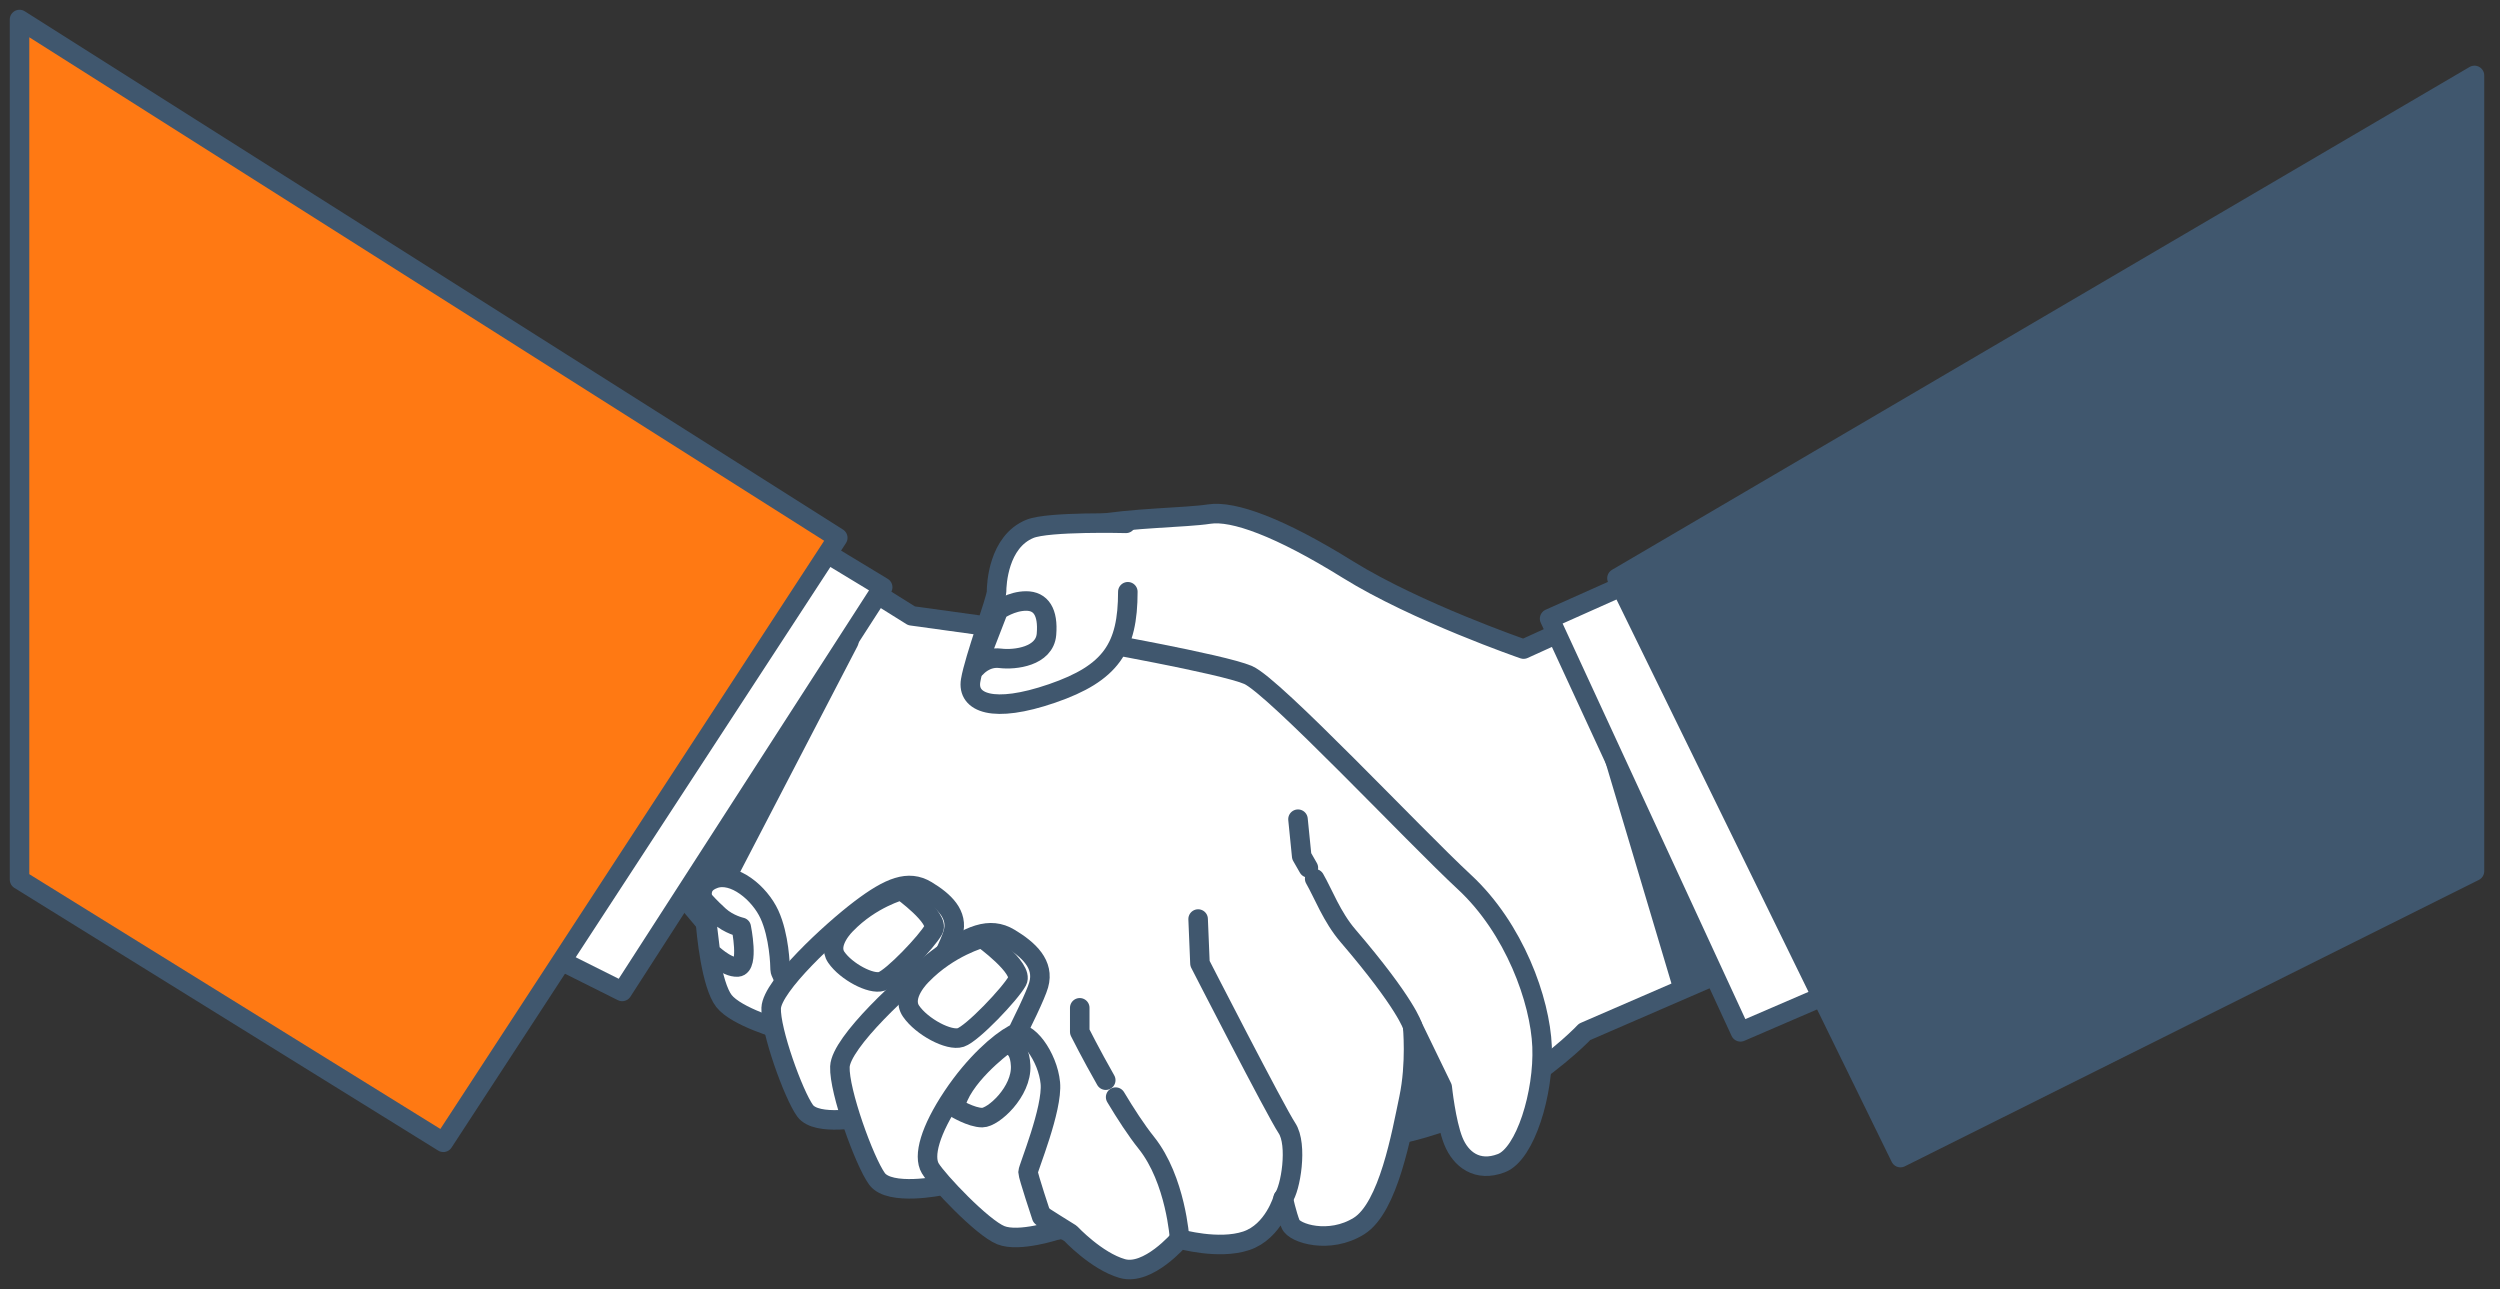<svg xmlns="http://www.w3.org/2000/svg" width="128" height="66" viewBox="0 0 128 66" fill="none"><rect x="0" y="0" width="128" height="66" fill="#333333" stroke="none"/><path d="M78.007 33.233C78.007 33.233 72.516 31.339 69.013 29.162C65.51 26.984 63.143 26.132 61.912 26.321C60.681 26.51 57.936 26.51 55.947 26.889C53.959 27.268 52.728 27.647 52.35 28.593C51.971 29.54 53.581 32.191 55.569 32.759C57.557 33.328 61.533 35.978 61.533 35.978C61.533 35.978 44.207 52.547 44.87 54.251C45.533 55.956 53.107 62.867 54.148 62.962C55.19 63.056 70.812 58.228 71.758 58.038C72.705 57.849 75.451 57.092 77.723 55.577C79.995 54.062 81.131 52.831 81.131 52.831L88.99 49.423L80.09 32.287L78.007 33.233Z" fill="white" stroke="#40576E" stroke-miterlimit="10" stroke-linecap="round" stroke-linejoin="round"></path><path d="M70.033 49.16C70.033 49.16 74.03 52.724 74.462 54.237C74.894 55.749 74.354 57.261 74.354 57.261L71.758 58.038L70.033 49.16Z" fill="#40576E" stroke="#40576E" stroke-miterlimit="10" stroke-linecap="round" stroke-linejoin="round"></path><path d="M82.457 38.142L86.13 50.456L88.99 49.423L82.457 38.142Z" fill="#40576E" stroke="#40576E" stroke-miterlimit="10" stroke-linecap="round" stroke-linejoin="round"></path><path d="M55.569 32.759C55.569 32.759 62.575 33.99 63.901 34.558C65.226 35.126 72.422 42.795 74.978 45.162C77.534 47.529 78.86 51.221 78.954 53.588C79.049 55.955 78.102 59.08 76.872 59.553C75.641 60.026 74.789 59.363 74.41 58.416C74.031 57.47 73.842 55.671 73.842 55.671L72.327 52.547C72.327 52.547 72.516 54.44 72.137 56.239C71.759 58.038 71.096 61.825 69.581 62.772C68.066 63.719 66.267 63.151 66.078 62.677C65.888 62.204 65.699 61.352 65.699 61.352C65.699 61.352 65.226 63.056 63.806 63.529C62.386 64.003 60.397 63.435 60.397 63.435C60.397 63.435 58.788 65.329 57.462 64.95C56.137 64.571 54.811 63.151 54.811 63.151C54.811 63.151 50.361 60.406 46.29 57.565C42.219 54.725 34.929 45.825 34.929 45.825L31.426 43.647L42.124 28.688L46.669 31.529L55.569 32.759Z" fill="white" stroke="#40576E" stroke-miterlimit="10" stroke-linecap="round" stroke-linejoin="round"></path><path d="M43.462 32.849L36.107 47.003L34.93 45.825L43.462 32.849Z" fill="#40576E" stroke="#40576E" stroke-miterlimit="10" stroke-linecap="round" stroke-linejoin="round"></path><path d="M57.65 26.795C57.65 26.795 53.67 26.69 52.727 27.079C51.117 27.741 51.023 29.919 51.023 30.298C51.023 30.677 49.887 33.706 49.697 34.842C49.508 35.978 50.833 36.547 53.863 35.505C56.893 34.464 57.745 33.138 57.745 30.298" fill="white"></path><path d="M57.65 26.795C57.65 26.795 53.67 26.69 52.727 27.079C51.117 27.741 51.023 29.919 51.023 30.298C51.023 30.677 49.887 33.706 49.697 34.842C49.508 35.978 50.833 36.547 53.863 35.505C56.893 34.464 57.745 33.138 57.745 30.298" stroke="#40576E" stroke-miterlimit="10" stroke-linecap="round" stroke-linejoin="round"></path><path d="M49.982 34.179C49.982 34.179 50.456 33.611 51.213 33.706C51.971 33.8 53.486 33.611 53.58 32.475C53.675 31.339 53.296 30.771 52.539 30.771C51.781 30.771 51.119 31.244 51.119 31.244L49.982 34.179Z" stroke="#40576E" stroke-miterlimit="10" stroke-linecap="round" stroke-linejoin="round"></path><path d="M67.311 44.99C67.753 45.757 68.191 46.948 69.014 47.908C72.021 51.417 72.327 52.547 72.327 52.547" stroke="#40576E" stroke-miterlimit="10" stroke-linecap="round" stroke-linejoin="round"></path><path d="M66.457 41.943L66.647 43.837C66.647 43.837 66.774 44.06 66.989 44.434" stroke="#40576E" stroke-miterlimit="10" stroke-linecap="round" stroke-linejoin="round"></path><path d="M61.344 47.055L61.438 49.328C61.438 49.328 65.32 56.902 65.888 57.754C66.456 58.606 66.078 60.879 65.699 61.352" stroke="#40576E" stroke-miterlimit="10" stroke-linecap="round" stroke-linejoin="round"></path><path d="M57.121 56.173C57.63 57.023 58.182 57.874 58.692 58.511C60.207 60.405 60.397 63.435 60.397 63.435" stroke="#40576E" stroke-miterlimit="10" stroke-linecap="round" stroke-linejoin="round"></path><path d="M55.283 51.6V52.831C55.283 52.831 55.851 53.967 56.614 55.305" stroke="#40576E" stroke-miterlimit="10" stroke-linecap="round" stroke-linejoin="round"></path><path d="M39.989 52.711C39.989 52.711 37.706 52.072 37.066 51.25C36.427 50.428 36.153 47.825 36.107 47.003C36.062 46.181 35.559 45.358 36.564 44.993C37.569 44.628 38.893 45.724 39.395 46.82C39.898 47.916 39.943 49.423 39.943 49.651C39.943 49.88 40.72 51.113 40.72 51.113C40.72 51.113 41.45 52.528 39.989 52.711Z" fill="white" stroke="#40576E" stroke-miterlimit="10" stroke-linecap="round" stroke-linejoin="round"></path><path d="M36.371 48.742C36.371 48.742 37.184 49.555 37.771 49.51C38.358 49.464 37.952 47.477 37.952 47.477C37.952 47.477 37.319 47.341 36.822 46.89C36.326 46.438 36.055 46.122 36.055 46.122L36.371 48.742Z" fill="white" stroke="#40576E" stroke-miterlimit="10" stroke-linecap="round" stroke-linejoin="round"></path><path d="M44.233 57.187C44.233 57.187 41.813 57.689 41.219 56.867C40.625 56.045 39.438 52.757 39.484 51.615C39.529 50.474 42.544 47.688 44.051 46.546C45.558 45.404 46.517 45.039 47.43 45.587C48.343 46.135 49.074 46.82 48.8 47.779C48.526 48.738 46.334 52.849 45.968 53.579C45.603 54.31 45.238 56.867 45.238 56.867L44.233 57.187Z" fill="white" stroke="#40576E" stroke-miterlimit="10" stroke-linecap="round" stroke-linejoin="round"></path><path d="M43.321 47.322C43.321 47.322 42.316 48.281 42.818 49.012C43.321 49.743 44.599 50.428 45.148 50.245C45.696 50.062 47.477 48.19 47.796 47.596C48.116 47.003 46.152 45.587 46.152 45.587C46.152 45.587 44.599 45.998 43.321 47.322Z" fill="white" stroke="#40576E" stroke-miterlimit="10" stroke-linecap="round" stroke-linejoin="round"></path><path d="M48.192 60.702C48.192 60.702 45.548 61.251 44.899 60.353C44.251 59.455 42.953 55.863 43.003 54.616C43.053 53.368 46.346 50.325 47.992 49.078C49.639 47.831 50.686 47.432 51.684 48.03C52.682 48.629 53.48 49.377 53.181 50.425C52.881 51.473 50.486 55.963 50.087 56.761C49.688 57.559 49.289 60.353 49.289 60.353L48.192 60.702Z" fill="white" stroke="#40576E" stroke-miterlimit="10" stroke-linecap="round" stroke-linejoin="round"></path><path d="M47.195 49.926C47.195 49.926 46.097 50.974 46.646 51.772C47.195 52.571 48.592 53.319 49.19 53.119C49.789 52.92 51.734 50.874 52.084 50.226C52.433 49.577 50.288 48.031 50.288 48.031C50.288 48.031 48.592 48.48 47.195 49.926Z" fill="white" stroke="#40576E" stroke-miterlimit="10" stroke-linecap="round" stroke-linejoin="round"></path><path d="M53.333 62.291C53.333 62.291 52.636 60.2 52.636 60.01C52.636 59.82 53.904 56.779 53.777 55.448C53.65 54.118 52.573 52.597 51.876 52.977C51.179 53.357 49.912 54.434 48.771 56.145C47.631 57.856 47.251 59.187 47.631 59.82C48.011 60.454 50.292 62.862 51.242 63.242C52.193 63.622 54.148 62.961 54.148 62.961L53.333 62.291Z" fill="white" stroke="#40576E" stroke-miterlimit="10" stroke-linecap="round" stroke-linejoin="round"></path><path d="M48.898 56.715C48.898 56.715 49.722 57.222 50.292 57.222C50.863 57.222 52.32 55.892 52.257 54.561C52.193 53.231 51.37 53.547 51.37 53.547C51.37 53.547 49.152 55.195 48.898 56.715Z" fill="white" stroke="#40576E" stroke-miterlimit="10" stroke-linecap="round" stroke-linejoin="round"></path><path d="M79.34 31.675L89.112 52.83L94.976 50.301L84.744 29.261L79.34 31.675Z" fill="white" stroke="#40576E" stroke-miterlimit="10" stroke-linecap="round" stroke-linejoin="round"></path><path d="M126.693 3.862L82.789 29.606L97.304 59.268L126.693 44.604V3.862Z" fill="#40576E" stroke="#40576E" stroke-miterlimit="10" stroke-linecap="round" stroke-linejoin="round"></path><path d="M45.193 30.065L31.856 50.761L26.797 48.231L40.824 27.421L45.193 30.065Z" fill="white" stroke="#40576E" stroke-miterlimit="10" stroke-linecap="round" stroke-linejoin="round"></path><path d="M1 1V45.036L22.699 58.485L42.893 27.536L1 1Z" fill="#FF7913" stroke="#40576E" stroke-miterlimit="10" stroke-linecap="round" stroke-linejoin="round"></path></svg>